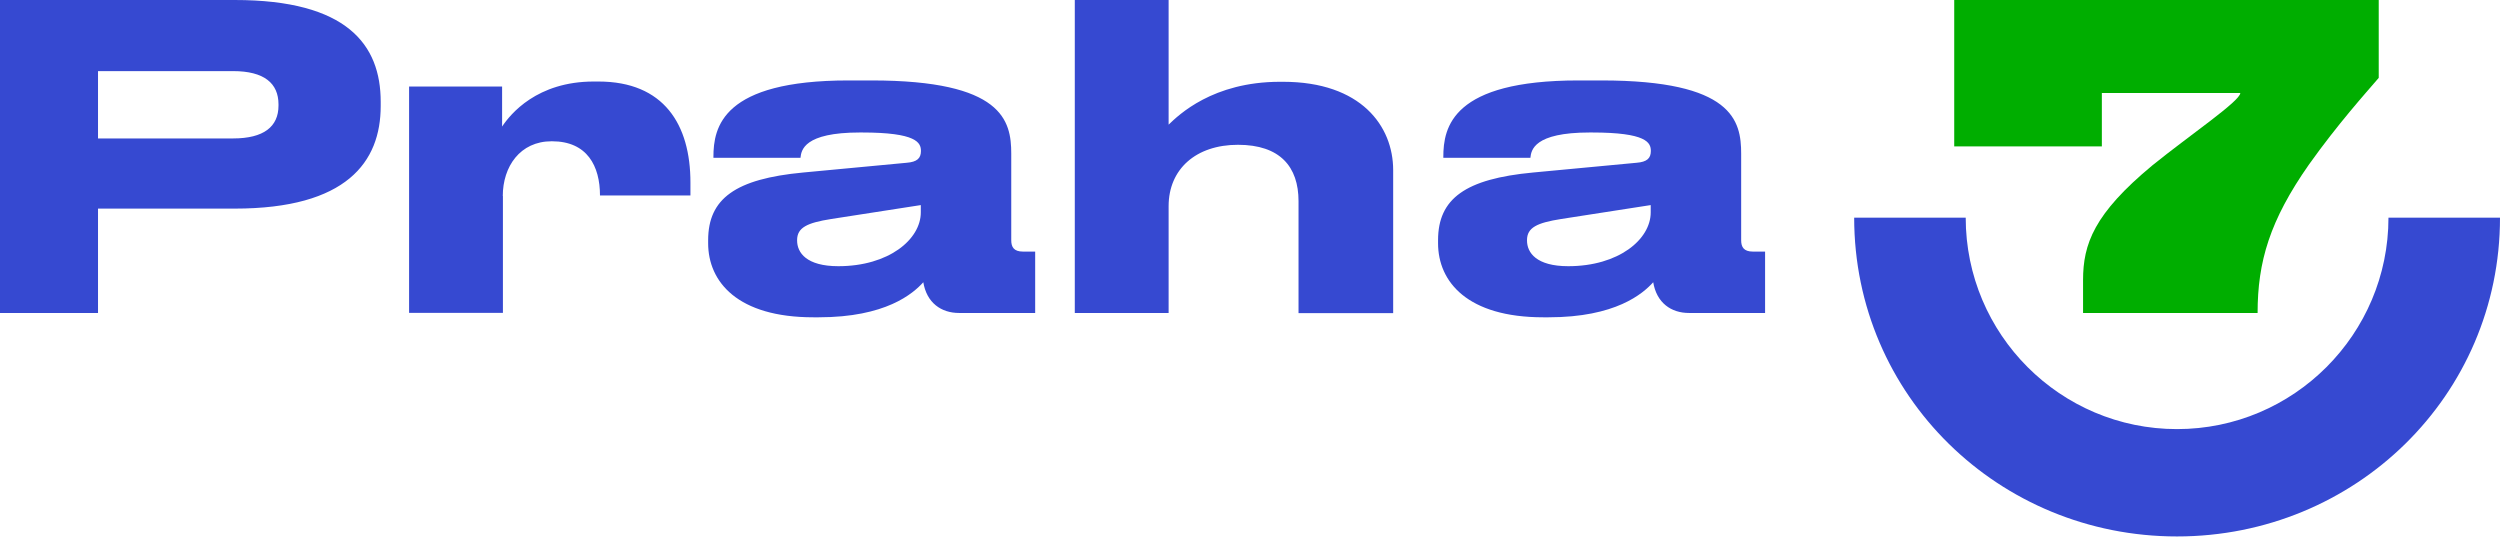 <?xml version="1.0" encoding="UTF-8"?>
<svg xmlns="http://www.w3.org/2000/svg" width="228" height="49" viewBox="0 0 228 49" fill="none">
  <path d="M150.767 25.707C151.075 27.631 152.419 28.543 154.034 28.543H160.976V22.945H159.866C159.028 22.945 158.794 22.526 158.794 21.91V14.007C158.794 11.01 158.029 7.336 146.057 7.336H143.949C132.445 7.336 131.631 11.59 131.631 14.315V14.389H139.572C139.646 13.698 139.88 12.083 144.984 12.083H145.182C150.175 12.083 150.557 13.008 150.557 13.772C150.557 14.426 150.212 14.771 149.25 14.845L139.818 15.733C133.641 16.312 131.151 18.112 131.151 21.91V22.181C131.151 25.707 133.838 28.938 140.743 28.938H141.236C147.339 28.938 149.83 26.792 150.792 25.72M150.545 19.37C150.545 21.823 147.635 24.277 143.024 24.277C140.114 24.277 139.263 23.044 139.263 21.934V21.898C139.263 20.751 140.188 20.319 142.371 19.974L150.545 18.704V19.358V19.37ZM98.021 28.543H106.578V18.803C106.578 15.424 109.068 13.205 112.903 13.205C116.737 13.205 118.426 15.203 118.426 18.346V28.555H127.057V15.511C127.057 11.516 124.147 7.459 117.008 7.459H116.737C110.597 7.459 107.49 10.492 106.578 11.368V0H98.021V28.543ZM84.199 25.707C84.507 27.631 85.851 28.543 87.467 28.543H94.408V22.945H93.299C92.46 22.945 92.226 22.526 92.226 21.91V14.007C92.226 11.01 91.461 7.336 79.489 7.336H77.381C65.877 7.336 65.064 11.59 65.064 14.315V14.389H73.004C73.078 13.698 73.312 12.083 78.417 12.083H78.614C83.595 12.083 83.99 13.008 83.99 13.772C83.99 14.426 83.644 14.771 82.683 14.845L73.251 15.733C67.073 16.312 64.583 18.112 64.583 21.91V22.181C64.583 25.707 67.271 28.938 74.175 28.938H74.668C80.772 28.938 83.262 26.792 84.224 25.72M83.977 19.37C83.977 21.823 81.067 24.277 76.456 24.277C73.546 24.277 72.696 23.044 72.696 21.934V21.898C72.696 20.751 73.62 20.319 75.803 19.974L83.977 18.704V19.358V19.37ZM45.854 17.878C45.854 15.19 47.432 12.884 50.305 12.884H50.342C53.56 12.884 54.719 15.153 54.719 17.829H62.968V16.645C62.968 11.356 60.551 7.435 54.571 7.435H54.152C48.973 7.435 46.557 10.394 45.792 11.541V7.891H37.309V28.531H45.866V17.866L45.854 17.878ZM8.939 6.485H21.256C24.092 6.485 25.399 7.595 25.399 9.518V9.629C25.399 11.553 24.055 12.626 21.256 12.626H8.939V6.485ZM21.404 19.025C31.613 19.025 34.72 14.771 34.72 9.666V9.284C34.72 4.069 31.65 0 21.404 0H0V28.543H8.939V19.025H21.404Z" fill="#3649D1"></path>
  <path d="M217.828 19.851C217.828 30.479 209.185 39.134 198.544 39.134C187.904 39.134 179.273 30.491 179.273 19.851H169.101C169.101 36.089 182.306 48.924 198.544 48.924C214.783 48.924 228 36.089 228 19.851H217.828Z" fill="#3649D1"></path>
  <path d="M205.893 28.543C205.893 23.858 207.003 20.11 210.578 15.005C213.229 11.282 215.757 8.483 216.94 7.102V0H178.225V13.353H191.689V8.483H204.315C204.315 9.21 199.716 12.317 196.3 15.079C190.974 19.493 189.975 22.255 189.975 25.547V28.543H205.893Z" fill="#00AE00"></path>
</svg>
